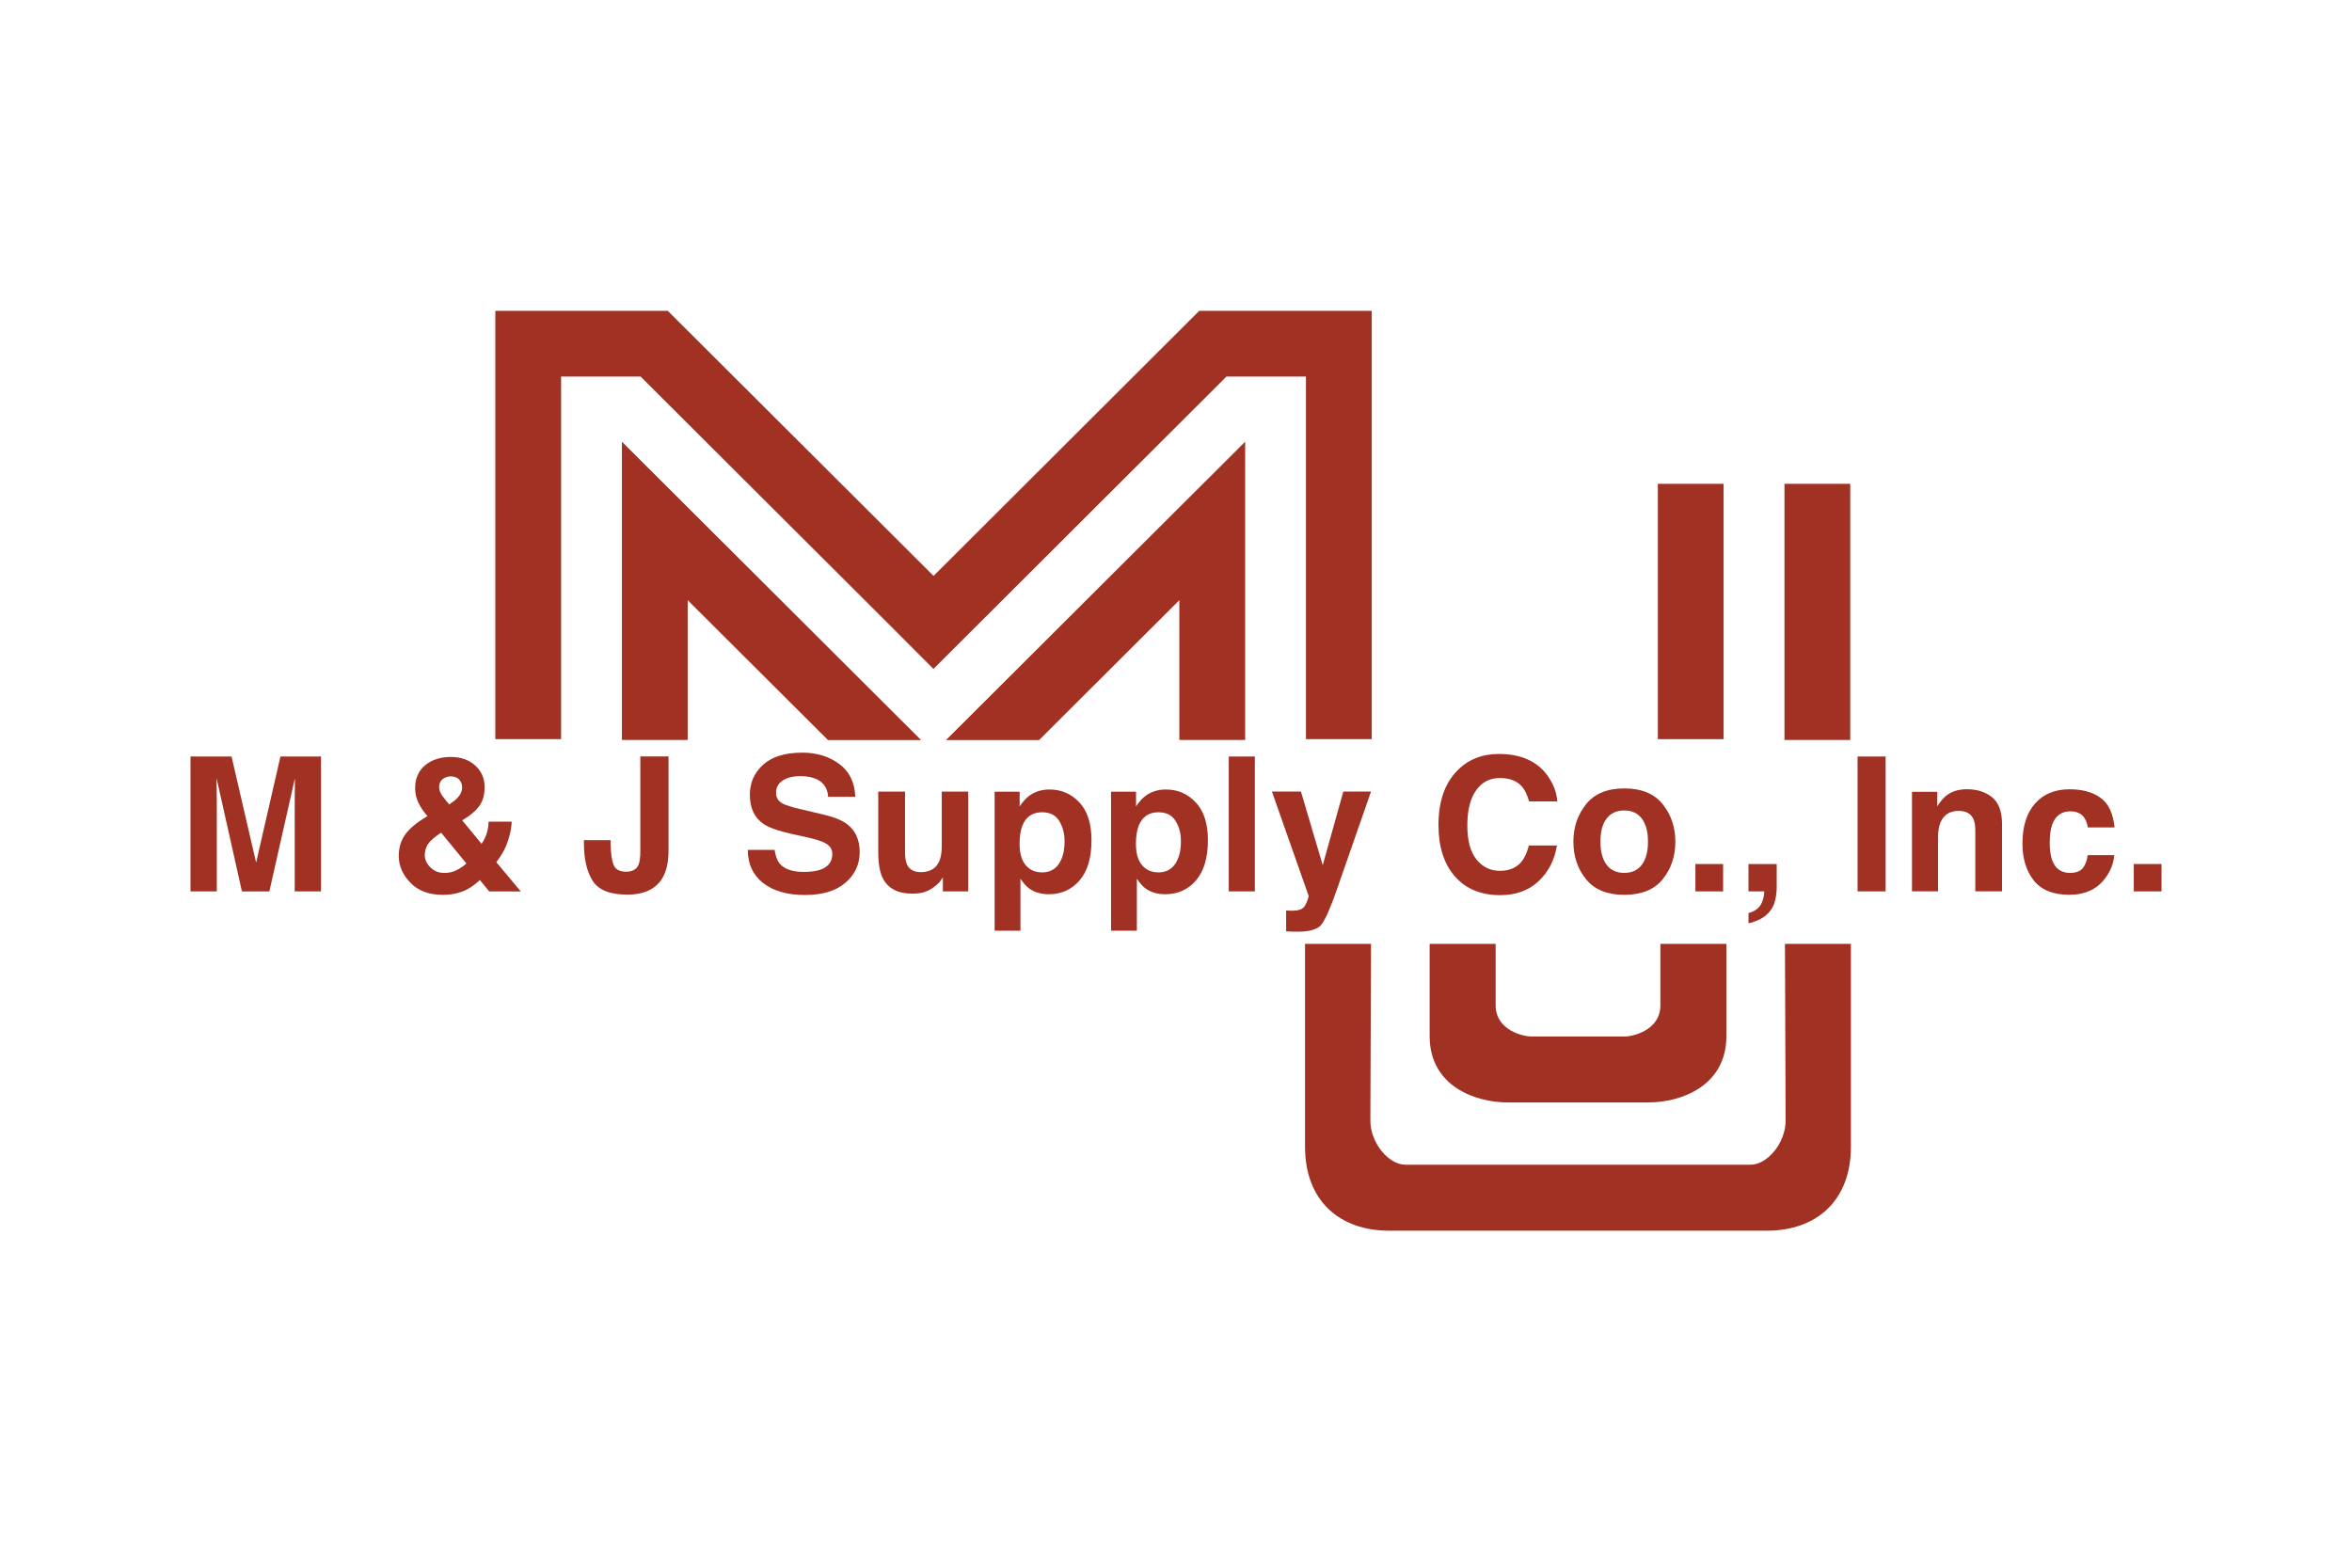 <svg width="432" height="288" viewBox="0 0 432 288" fill="none" xmlns="http://www.w3.org/2000/svg">
<path d="M51.51 138.98H58.96V163.76H54.13V147C54.13 146.52 54.14 145.84 54.15 144.98C54.16 144.11 54.17 143.44 54.17 142.97L49.47 163.77H44.44L39.78 142.97C39.78 143.44 39.78 144.11 39.8 144.98C39.81 145.85 39.82 146.52 39.82 147V163.76H34.99V138.98H42.53L47.04 158.47L51.51 138.98Z" fill="#A03123"/>
<path d="M74.36 153.4C75.1 152.33 76.31 151.28 77.99 150.24L78.51 149.92C77.79 149.11 77.24 148.29 76.84 147.45C76.45 146.61 76.25 145.73 76.25 144.82C76.25 143.01 76.86 141.6 78.09 140.58C79.32 139.57 80.9 139.06 82.85 139.06C84.63 139.06 86.1 139.58 87.27 140.62C88.43 141.66 89.01 142.99 89.01 144.61C89.01 146.07 88.66 147.26 87.96 148.17C87.26 149.08 86.24 149.92 84.89 150.7L88.45 155.02C88.86 154.44 89.17 153.8 89.39 153.12C89.61 152.44 89.73 151.71 89.74 150.95H93.99C93.91 152.46 93.55 153.98 92.9 155.52C92.54 156.39 91.96 157.34 91.16 158.39L95.66 163.77H89.86L88.14 161.67C87.3 162.44 86.52 163.02 85.8 163.39C84.51 164.06 83.02 164.39 81.33 164.39C78.79 164.39 76.81 163.65 75.38 162.17C73.95 160.69 73.24 159.05 73.24 157.24C73.25 155.74 73.62 154.46 74.36 153.4ZM79.04 159.34C79.72 160.03 80.59 160.37 81.65 160.37C82.45 160.37 83.2 160.19 83.92 159.83C84.63 159.47 85.21 159.06 85.66 158.62L81.02 152.97C79.81 153.77 79 154.47 78.61 155.07C78.22 155.68 78.02 156.34 78.02 157.07C78.02 157.9 78.36 158.65 79.04 159.34ZM81.15 146.06C81.36 146.39 81.81 146.96 82.51 147.79C83.21 147.32 83.71 146.92 84.01 146.59C84.59 145.99 84.88 145.33 84.88 144.62C84.88 144.1 84.71 143.64 84.36 143.24C84.01 142.83 83.48 142.63 82.77 142.63C82.33 142.63 81.92 142.75 81.53 142.98C80.95 143.33 80.66 143.88 80.66 144.63C80.66 145.1 80.83 145.57 81.15 146.06Z" fill="#A03123"/>
<path d="M112.15 154.36V154.93C112.19 156.85 112.39 158.19 112.74 158.97C113.09 159.75 113.85 160.14 115.01 160.14C116.16 160.14 116.92 159.71 117.28 158.86C117.5 158.35 117.61 157.5 117.61 156.3V138.96H122.79V156.21C122.79 158.32 122.43 159.99 121.72 161.22C120.51 163.31 118.34 164.35 115.19 164.35C112.04 164.35 109.93 163.51 108.86 161.82C107.79 160.13 107.25 157.83 107.25 154.92V154.35H112.15V154.36Z" fill="#A03123"/>
<path d="M142.27 156.11C142.43 157.24 142.75 158.09 143.21 158.65C144.07 159.67 145.54 160.18 147.62 160.18C148.87 160.18 149.88 160.05 150.66 159.78C152.14 159.26 152.87 158.31 152.87 156.91C152.87 156.09 152.51 155.46 151.79 155.01C151.07 154.57 149.92 154.19 148.35 153.85L145.67 153.26C143.03 152.68 141.22 152.04 140.23 151.36C138.56 150.22 137.73 148.43 137.73 146C137.73 143.78 138.55 141.94 140.18 140.47C141.81 139 144.21 138.27 147.38 138.27C150.02 138.27 152.28 138.96 154.15 140.35C156.02 141.73 157 143.74 157.09 146.38H152.11C152.02 144.89 151.35 143.83 150.11 143.2C149.28 142.79 148.26 142.58 147.03 142.58C145.66 142.58 144.57 142.85 143.76 143.39C142.94 143.93 142.54 144.68 142.54 145.64C142.54 146.52 142.94 147.19 143.75 147.62C144.27 147.91 145.36 148.25 147.04 148.65L151.39 149.68C153.3 150.13 154.72 150.73 155.68 151.48C157.16 152.65 157.9 154.33 157.9 156.54C157.9 158.8 157.02 160.68 155.27 162.18C153.52 163.68 151.05 164.42 147.85 164.42C144.59 164.42 142.02 163.68 140.15 162.21C138.28 160.73 137.35 158.71 137.35 156.13H142.27V156.11Z" fill="#A03123"/>
<path d="M166.23 145.43V156.48C166.23 157.52 166.35 158.31 166.6 158.83C167.03 159.76 167.89 160.22 169.16 160.22C170.79 160.22 171.9 159.56 172.51 158.24C172.82 157.52 172.98 156.58 172.98 155.4V145.43H177.84V163.76H173.18V161.17C173.14 161.23 173.02 161.4 172.84 161.68C172.66 161.96 172.45 162.21 172.2 162.42C171.45 163.09 170.73 163.55 170.03 163.8C169.33 164.05 168.51 164.17 167.57 164.17C164.87 164.17 163.04 163.19 162.1 161.24C161.58 160.16 161.31 158.58 161.31 156.48V145.43H166.23V145.43Z" fill="#A03123"/>
<path d="M198.24 147.4C199.74 148.98 200.48 151.3 200.48 154.36C200.48 157.59 199.75 160.05 198.29 161.74C196.83 163.43 194.95 164.28 192.65 164.28C191.18 164.28 189.97 163.92 188.99 163.19C188.46 162.79 187.94 162.2 187.43 161.43V170.98H182.69V145.44H187.28V148.15C187.8 147.36 188.35 146.73 188.94 146.27C190.01 145.45 191.29 145.04 192.76 145.04C194.93 145.03 196.75 145.82 198.24 147.4ZM194.57 150.85C193.92 149.76 192.86 149.22 191.4 149.22C189.64 149.22 188.44 150.04 187.78 151.69C187.44 152.56 187.27 153.67 187.27 155.02C187.27 157.15 187.84 158.64 188.98 159.51C189.66 160.02 190.46 160.27 191.39 160.27C192.74 160.27 193.77 159.75 194.47 158.72C195.18 157.69 195.53 156.32 195.53 154.6C195.54 153.18 195.22 151.93 194.57 150.85Z" fill="#A03123"/>
<path d="M219.62 147.4C221.12 148.98 221.86 151.3 221.86 154.36C221.86 157.59 221.13 160.05 219.67 161.74C218.21 163.43 216.33 164.28 214.03 164.28C212.56 164.28 211.34 163.92 210.37 163.19C209.84 162.79 209.32 162.2 208.81 161.43V170.98H204.07V145.44H208.66V148.15C209.18 147.36 209.73 146.73 210.32 146.27C211.39 145.45 212.67 145.04 214.14 145.04C216.3 145.03 218.13 145.82 219.62 147.4ZM215.94 150.85C215.29 149.76 214.23 149.22 212.77 149.22C211.01 149.22 209.81 150.04 209.15 151.69C208.81 152.56 208.64 153.67 208.64 155.02C208.64 157.15 209.21 158.64 210.35 159.51C211.03 160.02 211.83 160.27 212.76 160.27C214.11 160.27 215.13 159.75 215.84 158.72C216.55 157.69 216.9 156.32 216.9 154.6C216.92 153.18 216.6 151.93 215.94 150.85Z" fill="#A03123"/>
<path d="M230.48 163.76H225.69V138.98H230.48V163.76Z" fill="#A03123"/>
<path d="M236.22 167.27L236.83 167.3C237.3 167.32 237.75 167.31 238.18 167.25C238.61 167.19 238.96 167.07 239.26 166.86C239.54 166.67 239.8 166.27 240.04 165.66C240.28 165.05 240.38 164.69 240.35 164.55L233.62 145.42H238.95L242.95 158.94L246.73 145.42H251.82L245.54 163.44C244.33 166.92 243.36 169.07 242.66 169.91C241.95 170.74 240.54 171.16 238.42 171.16C237.99 171.16 237.65 171.16 237.39 171.15C237.13 171.14 236.75 171.13 236.23 171.09V167.27H236.22Z" fill="#A03123"/>
<path d="M267.66 141.57C269.66 139.53 272.19 138.51 275.28 138.51C279.4 138.51 282.42 139.88 284.33 142.61C285.38 144.15 285.95 145.69 286.03 147.23H280.85C280.52 146.04 280.1 145.15 279.58 144.54C278.66 143.46 277.29 142.93 275.48 142.93C273.63 142.93 272.18 143.69 271.11 145.21C270.04 146.73 269.51 148.88 269.51 151.66C269.51 154.44 270.07 156.52 271.2 157.9C272.32 159.29 273.75 159.98 275.48 159.98C277.25 159.98 278.61 159.39 279.54 158.2C280.05 157.56 280.48 156.6 280.82 155.32H285.97C285.53 158.02 284.39 160.22 282.57 161.91C280.75 163.6 278.41 164.45 275.56 164.45C272.03 164.45 269.26 163.31 267.24 161.02C265.22 158.72 264.21 155.57 264.21 151.57C264.21 147.24 265.36 143.91 267.66 141.57Z" fill="#A03123"/>
<path d="M305.4 161.52C303.85 163.43 301.5 164.39 298.35 164.39C295.2 164.39 292.85 163.43 291.31 161.52C289.76 159.61 288.99 157.31 288.99 154.62C288.99 151.98 289.76 149.69 291.31 147.75C292.86 145.81 295.21 144.84 298.35 144.84C301.5 144.84 303.85 145.81 305.4 147.75C306.95 149.69 307.72 151.98 307.72 154.62C307.72 157.31 306.94 159.61 305.4 161.52ZM301.56 158.87C302.31 157.87 302.69 156.46 302.69 154.62C302.69 152.79 302.31 151.37 301.56 150.38C300.81 149.39 299.73 148.89 298.33 148.89C296.93 148.89 295.85 149.39 295.09 150.38C294.33 151.37 293.96 152.78 293.96 154.62C293.96 156.46 294.34 157.87 295.09 158.87C295.85 159.87 296.93 160.36 298.33 160.36C299.73 160.36 300.81 159.87 301.56 158.87Z" fill="#A03123"/>
<path d="M311.4 158.73H316.49V163.76H311.4V158.73Z" fill="#A03123"/>
<path d="M321.15 167.75C322.11 167.48 322.82 167.03 323.28 166.4C323.73 165.77 323.99 164.89 324.06 163.76H321.15V158.73H326.33V163.08C326.33 163.84 326.23 164.64 326.03 165.47C325.83 166.3 325.45 167.02 324.9 167.62C324.31 168.27 323.61 168.76 322.81 169.09C322.01 169.42 321.46 169.59 321.15 169.59V167.75V167.75Z" fill="#A03123"/>
<path d="M346.34 163.76H341.19V138.98H346.34V163.76Z" fill="#A03123"/>
<path d="M365.92 146.48C367.12 147.47 367.72 149.12 367.72 151.41V163.75H362.81V152.6C362.81 151.64 362.68 150.9 362.43 150.38C361.96 149.44 361.07 148.97 359.76 148.97C358.15 148.97 357.04 149.66 356.44 151.04C356.13 151.77 355.97 152.7 355.97 153.83V163.75H351.18V145.46H355.82V148.13C356.43 147.19 357.01 146.51 357.56 146.1C358.54 145.36 359.79 144.99 361.29 144.99C363.17 145 364.71 145.49 365.92 146.48Z" fill="#A03123"/>
<path d="M383.47 152.01C383.38 151.33 383.15 150.71 382.78 150.16C382.24 149.42 381.4 149.05 380.27 149.05C378.65 149.05 377.54 149.85 376.95 151.45C376.64 152.3 376.48 153.43 376.48 154.84C376.48 156.18 376.64 157.26 376.95 158.07C377.52 159.6 378.6 160.36 380.19 160.36C381.31 160.36 382.11 160.06 382.58 159.45C383.05 158.84 383.34 158.06 383.44 157.1H388.33C388.22 158.56 387.69 159.94 386.75 161.23C385.25 163.33 383.02 164.38 380.07 164.38C377.12 164.38 374.95 163.51 373.56 161.76C372.17 160.01 371.47 157.74 371.47 154.96C371.47 151.82 372.24 149.37 373.78 147.62C375.32 145.87 377.44 145 380.14 145C382.44 145 384.32 145.51 385.79 146.55C387.26 147.58 388.12 149.4 388.39 152.01H383.47V152.01Z" fill="#A03123"/>
<path d="M391.92 158.73H397.01V163.76H391.92V158.73Z" fill="#A03123"/>
<path d="M304.97 173.4V184.67C304.97 189.43 299.61 190.41 298.59 190.41H297.02H294.49H281.09C280.07 190.41 274.71 189.43 274.71 184.67V173.4H262.59V190.36C262.59 199.43 270.79 202.53 276.96 202.53H292.95H298.56H302.72C308.89 202.53 317.09 199.43 317.09 190.36V173.4H304.97Z" fill="#A03123"/>
<path d="M126.31 110.26L152.08 135.96H169.18L124.01 90.9L114.23 81.15V95.31V98.21V135.94H126.31V110.26Z" fill="#A03123"/>
<path d="M239.87 57.1H220.29L220.28 57.09L171.47 105.8L122.64 57.09V57.1H103.06H90.981V69.18V135.79H103.06V69.18H117.66L162.92 114.34L171.45 122.89L225.27 69.18H239.87V135.79H251.95V69.18V57.1H239.87Z" fill="#A03123"/>
<path d="M216.61 110.26L190.85 135.96H173.75L218.92 90.9L228.7 81.15V95.31V98.21V135.94H216.61V110.26Z" fill="#A03123"/>
<path d="M316.58 88.88H304.5V135.79H316.58V88.88Z" fill="#A03123"/>
<path d="M339.84 88.88H327.76V135.94H339.84V88.88Z" fill="#A03123"/>
<path d="M327.85 173.4L327.97 205.91C327.97 209.87 324.69 213.97 321.52 213.97H299.38H294.48H258.15C254.98 213.97 251.7 209.87 251.7 205.91L251.82 173.4H239.7V210.67C239.7 220.64 246.09 226.09 255.13 226.09H294.48H299.38H324.54C333.58 226.09 339.96 220.64 339.96 210.67V173.4H327.85Z" fill="#A03123"/>
</svg>
